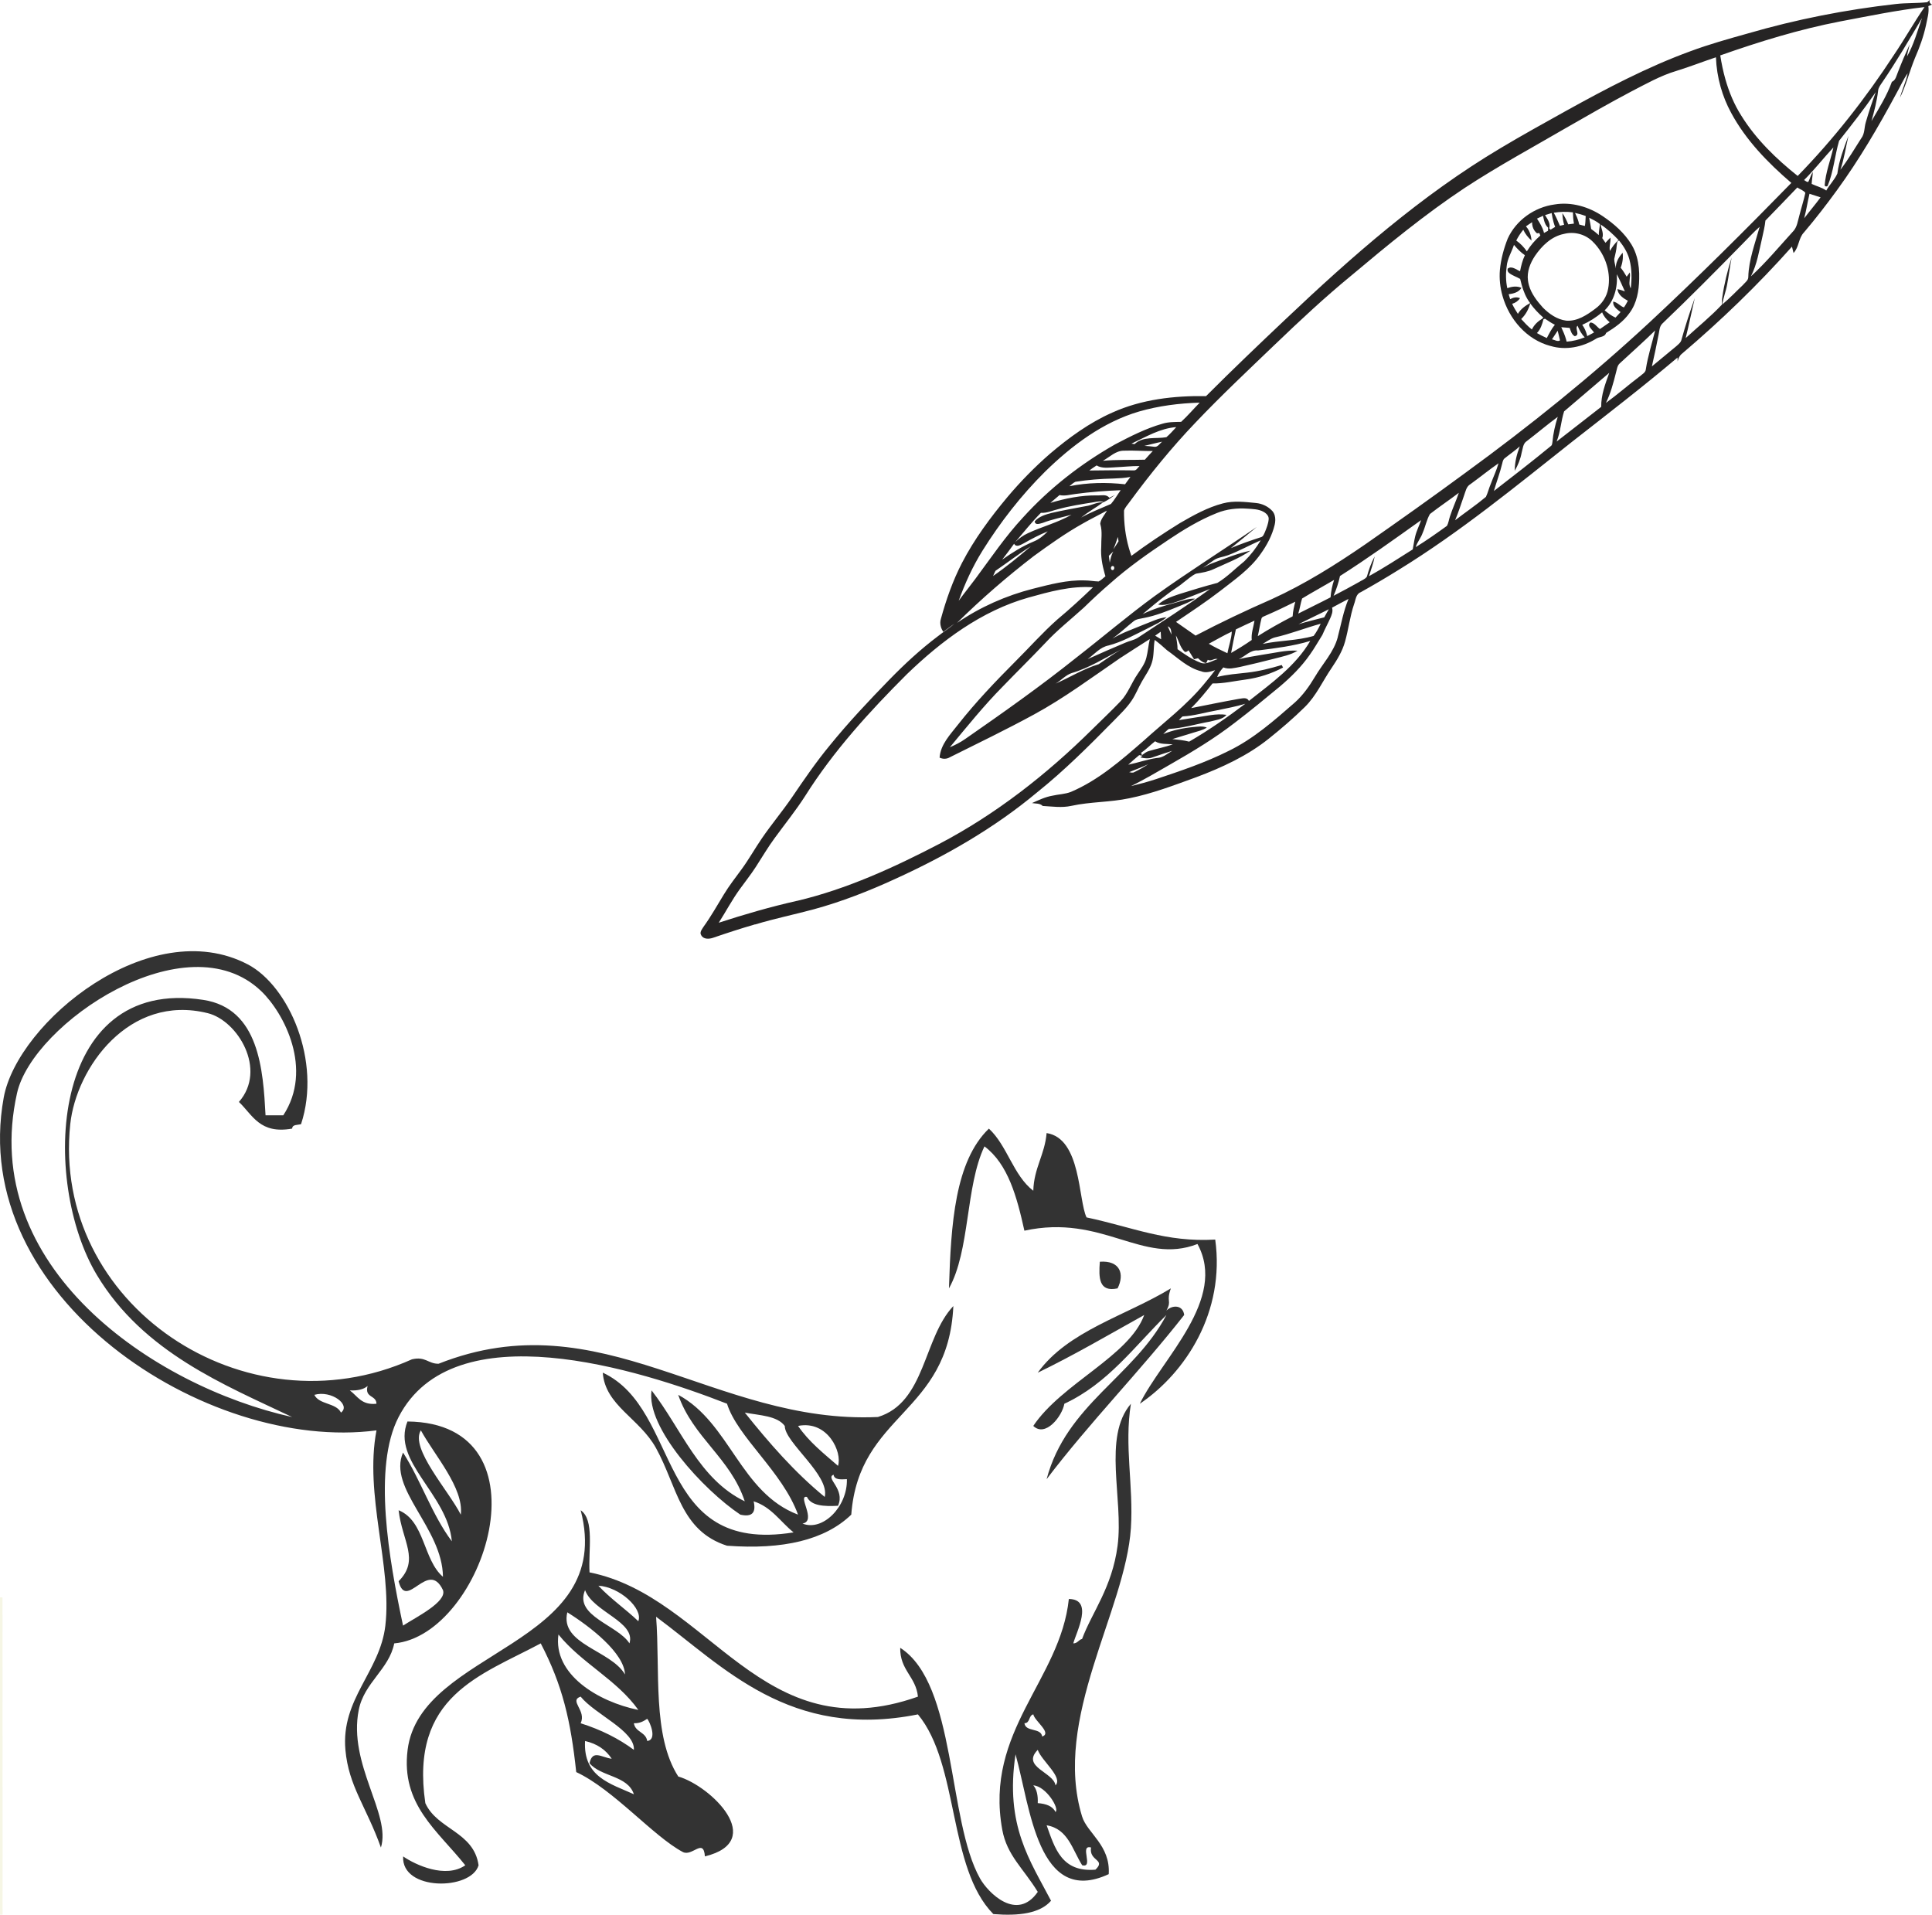 <?xml version="1.0" encoding="UTF-8"?> <svg xmlns="http://www.w3.org/2000/svg" id="Layer_1" data-name="Layer 1" viewBox="0 0 675.9 669.85"><defs><style> .cls-1 { fill: #262424; } .cls-2 { fill: #333; fill-rule: evenodd; } .cls-3 { fill: #dfdfa8; opacity: .3; } </style></defs><g><g><path class="cls-2" d="m384.77,441.41c-.42,5.59-.39,10.74,6.21,9.32,2.55-5.04.84-9.85-6.21-9.32Z"></path><path class="cls-2" d="m400.3,460.04c-5.25,14.42-28.86,23.92-38.81,38.81,4.21,4.11,10.08-3.3,10.87-7.76,15.2-7.05,24.49-20.02,35.71-31.05-11.47,21.65-34.96,31.29-41.92,57.44,15.19-20,32.67-37.71,48.13-57.44-.43-3.6-4.15-3.57-6.21-1.55,2-3.66-.2-2.89,1.55-7.76-15.74,9.62-35.95,14.77-46.58,29.5,12.91-6.24,24.95-13.34,37.26-20.18Z"></path><path class="cls-2" d="m345.96,394.84c-11.86,11.43-13.28,33.3-13.97,55.89,7.43-13.27,5.73-35.67,12.42-49.68,8.27,6.22,11.34,17.64,13.97,29.5,27.39-5.98,41.22,12.16,60.55,4.66,10.55,19.29-12.4,40-20.18,55.89,16.08-10.89,29.89-32.13,26.39-57.44-17.37.99-28.72-4.29-45.02-7.76-2.93-6.08-1.85-27.64-13.97-29.5-.65,7.63-4.42,12.14-4.66,20.18-7.02-5.4-9.08-15.76-15.52-21.73Z"></path><path class="cls-2" d="m142.58,497.3c50.85.54,26.68,74.85-4.66,77.63-1.82,9.1-10.52,13.7-12.42,23.29-3.78,19.06,11.41,36.48,7.76,48.13-5.16-14.44-11.28-21.42-12.42-34.16-1.6-17.85,12.1-27.35,13.97-43.47,2.41-20.72-7.42-45.73-3.1-68.31-59.51,7.82-143.14-46.73-130.41-116.44,4.83-26.44,51.26-64.47,85.39-46.58,14.31,7.5,25.9,33.78,18.63,55.89-1.2.35-3.06.04-3.11,1.55-11.36,2.04-13.84-4.79-18.63-9.32,9.95-11.36-.44-28.45-10.87-31.05-27.63-6.9-46.06,19.22-48.13,38.81-6.65,62.87,60.95,108.56,119.54,82.28,4.74-1.12,5.66,1.59,9.31,1.55,57.05-22.62,96.47,21.25,153.7,18.63,16.67-5.07,15.82-27.65,26.39-38.81-1.71,37.95-33.01,37.4-35.71,72.97-9.22,8.89-23.9,12.32-43.47,10.87-16.31-5.22-17.38-20.66-24.84-34.16-5.79-10.48-17.78-14.85-18.63-26.39,27.85,13.03,18.01,63.76,66.76,55.89-4.6-3.68-7.69-8.87-13.97-10.87.93,4.04-.62,5.59-4.66,4.66-12.89-8.6-33.07-30.53-31.05-43.47,10.42,13.38,16.55,31.06,32.6,38.81-5.01-15.18-18.08-22.28-23.29-37.26,18.15,9.79,21.66,34.23,41.92,41.92-5.42-15.04-21.18-27.09-24.84-38.81-30.89-12.05-95.69-32.46-114.89,4.66-9.1,17.58-3.39,49.75,1.55,72.97,4.74-3.06,15.42-8.33,13.97-12.42-5.2-11.01-12.85,7.56-15.52-3.1,7.51-7.52,1.23-13.97,0-24.84,9.21,3.73,8.54,17.34,15.52,23.29-.2-17.18-19.43-30.86-13.97-43.47,6.26,9.78,10.19,21.9,17.08,31.05-1.56-16.68-21.18-27.92-15.53-41.92Zm-40.37-1.55c-23.57-11.23-52.04-22.6-68.31-49.68-19.56-32.55-17.06-104.66,37.26-96.26,19.55,3.02,20.89,24.58,21.74,40.37,2.07,0,4.14,0,6.21,0,10.52-16.07.35-35.72-7.76-43.47-26.13-24.97-79.91,11.26-85.39,35.71-13.61,60.71,47.46,102.48,96.26,113.33Zm26.39-10.87c-1.38,1.21-3.51,1.67-6.21,1.55,2.69,1.97,4.07,5.25,9.31,4.66-.02-3.08-4.24-1.97-3.1-6.21Zm-18.63,3.1c1.69,3.48,7.62,2.73,9.32,6.21,3.56-2.66-3.35-7.93-9.32-6.21Zm164.57,10.87c-2.65-3.56-8.75-3.67-13.97-4.66,8.51,10.63,17.41,20.88,27.95,29.5,1.88-7.61-14.02-19.05-13.97-24.84Zm4.66,0c3.77,5.55,8.99,9.64,13.97,13.97,1.57-4.73-3.59-16.04-13.97-13.97Zm-131.96,1.55c-3.91,6.24,9.74,21.11,13.97,29.5,1.09-9.39-9.22-20.78-13.97-29.5Zm144.38,15.52c-3.05,1.18,4.21,4.96,1.55,10.87-4.91.25-9.37.05-10.87-3.1-3.51-.73,3.57,8.43-1.55,9.32,7.04,2.86,15.8-5.9,15.53-15.53-2.2.13-4.4.26-4.66-1.55Z"></path><path class="cls-2" d="m375.46,574.93c1.56,0,1.85-1.26,3.1-1.55,3.44-9.3,10.48-17.9,12.42-32.6,2.16-16.36-5.35-37.94,4.66-49.68-2.38,14.8.96,28.58,0,43.47-1.87,28.87-27.55,66.68-17.08,100.91,1.78,5.83,9.98,10.09,9.32,20.18-24.84,11.54-27.46-23.65-32.6-41.92-3.78,25,5.17,37.27,12.42,51.23-3.86,4.42-11.18,5.38-20.18,4.66-15.95-16.13-11.86-52.31-26.39-69.86-44.88,8.97-68.02-16.7-91.6-34.16,1.47,18.62-1.41,41.62,7.76,55.89,11.43,3.32,31.18,22.59,9.32,27.95-.48-6.63-4.44.22-7.76-1.55-10.34-5.51-24.18-21.83-37.26-27.95-1.93-18.01-4.79-30.4-12.42-45.02-20.89,11.19-45.88,18.29-40.37,55.89,4.19,9.27,16.96,9.95,18.63,21.74-2.63,8.9-27.09,9.06-26.39-3.1,4.32,2.97,14.84,7.87,21.74,3.1-9.82-12.29-22.56-21.26-20.18-40.37,4.4-35.46,73-35.96,60.55-83.84,4.9,3.38,2.63,13.93,3.1,21.74,42.08,8.4,60.26,62.85,114.89,43.47-.72-7.04-6.32-9.21-6.21-17.08,19.78,12.65,16.42,60.24,27.95,80.73,2.79,4.96,12.89,15.19,20.18,4.66-5.06-8.28-10.78-12.74-12.42-21.74-6.31-34.63,20.31-52.35,23.29-80.73,8.77.08,2.65,11.51,1.55,15.53Zm-166.12-20.18c4.24,4.56,9.47,8.12,13.97,12.42,1.76-4.41-6.58-12.01-13.97-12.42Zm-4.66,1.55c-3.91,9.12,11.55,12.23,15.53,18.63,2.34-7.55-12.75-11.03-15.53-18.63Zm-6.21,7.76c-2.7,11.24,15.22,13.2,20.18,21.74-.27-7.52-12.2-16.77-20.18-21.74Zm-3.1,7.76c-1.95,13.87,13.75,23.5,27.95,26.39-7.52-10.59-19.86-16.36-27.95-26.39Zm7.76,21.73c-4.23,1.43,2.17,4.86,0,9.32,7.08,2.24,13.3,5.34,18.63,9.31.43-6.67-13.52-12.34-18.63-18.63Zm158.36,6.21c-1.69.39-1.05,3.09-3.1,3.1.43,3.2,5.78,1.46,6.21,4.66,3.57-1.22-2.67-5.43-3.1-7.76Zm-135.07,1.55c-1.25.82-2.52,1.62-4.66,1.55.46,3.17,4.2,3.04,4.66,6.21,3.63-.4.89-6.82,0-7.76Zm-20.18,15.53c1.07-4.87,4.14-2.02,7.76-1.55-2.04-3.13-5.1-5.25-9.32-6.21-.7,12.6,8.89,14.91,17.08,18.63-2.17-6.63-11.55-6.05-15.53-10.87Zm156.81-4.66c-5.87,5.97,5.57,7.81,6.21,12.42,2.72-2.83-4.85-8.53-6.21-12.42Zm-1.55,12.42c1.21,1.38,1.67,3.51,1.55,6.21,2.89.22,5.19,1.02,6.21,3.1,1.51-1.12-3.31-9.02-7.76-9.31Zm4.66,13.97c2.86,8,5.23,16.5,17.08,15.52,3.8-3.66-2.32-2.89-1.55-7.76-4.21-1.11,1.11,7.32-3.1,6.21-3.42-5.37-4.88-12.72-12.42-13.97Z"></path></g><g><path class="cls-1" d="m264.17,323.42c6.77-2.05,13.71-3.47,20.53-5.31,9.78-2.67,19.25-6.38,28.45-10.61,17.68-8.05,34.7-17.79,49.64-30.27,9.55-7.64,18.21-16.3,26.77-25,2.22-2.3,4.59-4.5,6.37-7.18,1.41-2.08,2.3-4.46,3.55-6.62,1.21-2.15,2.72-4.16,3.47-6.53.85-2.6.53-5.37,1.01-8.03,1.5,1.12,2.92,2.33,4.3,3.6,3.82,2.69,7.27,6.19,11.95,7.37,1.62.7,3.31.12,4.89-.38-1.24,1.65-2.53,3.26-3.87,4.85-6.16,7.47-13.94,13.31-21.07,19.78-7.85,6.83-15.86,13.86-25.55,17.97-2.05.78-4.28.81-6.4,1.3-2.53.43-4.85,1.56-7.18,2.59,1.26.23,2.79,0,3.75,1.01,3.33.18,6.7.7,10-.03,6.68-1.47,13.59-1.23,20.28-2.66,8.09-1.62,15.81-4.61,23.55-7.41,8.96-3.38,17.8-7.45,25.31-13.48,4.35-3.48,8.59-7.12,12.56-11.03,4.02-3.95,6.29-9.18,9.44-13.76,1.91-2.84,3.72-5.81,4.64-9.14,1.21-4.32,1.71-8.81,3.15-13.07.58-1.49.59-3.54,2.33-4.2,4.52-2.53,8.99-5.15,13.38-7.89,21.44-13.19,40.92-29.2,60.62-44.79,12.37-9.68,24.83-19.27,36.83-29.42.01.34.03,1.03.04,1.36.21-1.06.68-2.06,1.55-2.73,13.64-11.6,26.55-24.06,38.45-37.43.17.74.35,1.46.55,2.23,1.95-2.05,1.7-5.22,3.66-7.22,4.05-4.77,7.88-9.72,11.55-14.78,7.76-10.65,14.43-22.06,20.67-33.65,1.37-2.4,2.46-4.96,4.05-7.23-.58,2.95-1.97,5.67-2.7,8.58,2.18-4.49,3.38-9.38,5.27-13.98,1.61-3.67,2.98-7.46,3.83-11.38.41-2.22,1.17-4.44.83-6.72.32-.13.96-.39,1.28-.52-.43-.25-.75-.52-.85-.88-.06-.22-.04-.48.1-.77-.23.2-.68.61-.91.81-3.64.41-7.33.21-10.97.63-17.53,1.97-34.9,5.38-51.83,10.31-6.76,1.89-13.53,3.78-20.11,6.23-15.1,5.52-29.36,13.04-43.4,20.81-7.7,4.29-15.42,8.55-22.99,13.08-27.67,16.46-51.97,37.84-75.25,59.9-9.35,8.85-18.67,17.73-27.76,26.85-11.15-.18-22.57,1.12-32.81,5.76-8.03,3.54-15.17,8.77-21.83,14.43-5.33,4.64-10.29,9.71-14.84,15.11-5.99,7.18-11.6,14.74-15.91,23.06-3.2,6.2-5.53,12.82-7.37,19.54-.3.91-.27,1.84-.02,2.73.18.65.48,1.28.84,1.85,1.33-.93,2.58-1.97,3.92-2.86-1.83,1.58-3.88,2.87-5.78,4.37-6.08,4.58-11.68,9.76-16.99,15.21-7.22,7.42-14.33,14.96-20.86,23.01-4.75,5.75-8.97,11.91-13.16,18.08-3.37,4.93-7.23,9.51-10.6,14.44-2.44,3.56-4.54,7.33-7.09,10.81-2.12,2.9-4.35,5.74-6.21,8.82-2.32,3.79-4.49,7.68-7.1,11.29-.44.72-1.24,1.66-.99,2.56.04.13.1.27.19.4.77,1.46,2.71,1.36,4.06.91,4.89-1.68,9.81-3.28,14.76-4.72Zm139.95-101.04c.64-.48,1.29-.92,1.95-1.37.04.87.08,1.74.14,2.64-.71-.42-1.41-.83-2.09-1.27Zm4.49-33.43c5.41-3.63,11.03-7.05,17.11-9.47,3.37-1.37,7.06-1.79,10.67-1.53,1.91.14,3.93.14,5.66,1.11.74.4,1.49,1.05,1.72,1.88.07.24.09.5.06.77-.13,1.54-.73,3-1.3,4.42-.34.69-.57,1.62-1.44,1.82-3.54,1.14-7.06,2.37-10.49,3.82,3.04-2.46,6.08-4.91,9.08-7.42-11.81,8.11-23.96,15.72-35.6,24.09-9.47,6.9-18.38,14.52-27.63,21.7-12.49,9.99-25.57,19.21-38.69,28.33-1.69,1.2-3.55,2.15-5.46,2.96,5.98-7.19,11.85-14.51,18.43-21.17,4.92-5.1,9.98-10.07,14.86-15.21,4.19-4.55,9.06-8.36,13.62-12.51,2.98-2.9,6.02-5.74,9.18-8.44,6.3-5.61,13.22-10.47,20.22-15.14Zm-19.44,10.5c-.27-.05-.43-.24-.49-.46-.12-.44.13-1.03.66-.97.24.04.39.22.45.43.12.43-.11,1.03-.62,1Zm-14.22,36.01c6.1-1.79,11.52-5.24,17.12-8.15-2.64,1.55-5.14,3.34-7.67,5.05-5.3,1.6-10.04,4.58-15.09,6.79,1.95-1.13,3.47-2.97,5.64-3.69Zm5.54-4.87c2.37-1.69,4.36-4.21,7.35-4.78,4.69-1.22,8.92-3.65,13.24-5.76,2.4-1.28,4.98-2.3,7.06-4.12-2.86.26-5.43,1.63-8.08,2.61-3.67,1.54-7.48,2.81-10.89,4.88,2.55-1.85,4.84-4.01,7.28-5.97,1.07-.95,2.57-.98,3.89-1.29,4.01-.77,7.82-2.31,11.59-3.84,2.1-.88,4.27-1.64,6.19-2.89-2.41-.12-4.67.85-6.96,1.43-3.9,1.04-7.79,2.2-11.42,3.99,2.74-2.34,5.53-4.63,8.4-6.79,1.89-1.53,4.03-2.68,5.88-4.26,1.45-1.06,2.77-2.36,4.4-3.11,2.11-.35,4.26-.67,6.21-1.61,4.35-2.01,8.89-3.71,12.85-6.44-4.53.95-8.81,2.72-13.13,4.32-1.22.43-2.36,1.03-3.48,1.66,1.29-.85,2.53-1.79,3.81-2.67,1.46-.99,3.28-1.09,4.9-1.7,3.94-1.48,7.63-3.55,11.48-5.24-1.58,2.67-3.5,5.15-5.72,7.33-3.14,2.52-5.98,5.49-9.44,7.58-4.48,1.17-8.91,2.52-13.33,3.91-2.61.87-5.32,1.8-7.41,3.67,2.07.44,4.13-.27,6.1-.84,4.1-1.36,8.07-3.07,12.1-4.63-8.23,6.01-16.85,11.46-25.33,17.1-1.33.83-2.93,1.08-4.35,1.71-4.42,1.86-8.82,3.77-13.19,5.75Zm28.05-11.46c.64.21.94.67,1.09,1.22s.16,1.12.2,1.66c-.46-.96-.89-1.92-1.3-2.88Zm11.18,12.6c-2.81-1.13-5.33-2.85-7.76-4.61.01-1.63-.35-3.21-.58-4.81,1.01,1.78,1.39,3.95,2.85,5.46.51.65,1.09.15,1.57-.26.64,1.04,1.3,2.07,1.93,3.13.45-.14.91-.26,1.38-.37.82.77,1.69,1.6,2.89,1.68.17-.4.35-.78.54-1.14,1.21.72,2.28-.69,3.44-.22-2.01.55-4.15,2.22-6.24,1.13Zm20.31-9.19c.47-2,.75-4.04,1.26-6.02.12-.78,1.01-.88,1.57-1.19,3.48-1.51,6.91-3.13,10.29-4.83-.44,1.67-.82,3.38-.93,5.12-4.15,2.15-8.24,4.41-12.19,6.93Zm24.86-9.41c-.56.93-1.08,1.88-1.61,2.84-3.01.76-6.04,1.5-9.01,2.4,3.52-1.79,7.11-3.44,10.62-5.24Zm-32.53,7.06c2.17-1.03,4.32-2.08,6.52-3.06-.36,2.25-1.21,4.44-.97,6.76-2.32,1.63-4.74,3.12-7.21,4.53.52-2.75,1.04-5.5,1.66-8.23Zm-2.96,8.34c-2.21-1.03-4.41-2.08-6.51-3.32,2.68-1.42,5.3-2.97,8.05-4.25-.13,2.56-1.06,5.04-1.54,7.56Zm12.34-3.26c1.37-.79,2.66-1.82,4.2-2.26,5.47-1.22,10.69-3.33,16.1-4.8-.71,1.48-1.48,2.94-2.47,4.26-5.79,1.7-11.94,1.55-17.83,2.8Zm-25,22.45c2.69-2.69,5.1-5.63,7.44-8.62,3.89.06,7.69-.86,11.52-1.35,4.6-.62,9.07-2.05,13.17-4.22-.12-.22-.35-.66-.47-.88-3.95,1.17-7.96,2.21-12.06,2.66-3.52.41-7.09.63-10.53,1.54.45-1.26,1.28-2.38,2.17-3.36,1.91.78,3.95.17,5.88-.18,4.01-.88,8-1.87,11.98-2.89,2.76-.73,5.64-1.25,8.09-2.78-4.01-.27-7.92.78-11.85,1.34-2.9.51-5.82.94-8.69,1.62,2.25-1.02,4.07-3.3,6.74-3.05,6.13-.77,12.31-1.53,18.25-3.32-5.13,8.79-13.62,14.79-21.46,20.99-.74-1.5-2.4-.82-3.68-.7-5.51.98-11,2.12-16.5,3.21Zm-9.75,9.04c.63-.6,1.21-1.25,1.91-1.74,4.91-.25,9.64-1.74,14.46-2.59,1.96-.56,4.34-.68,5.73-2.35-3.7-.57-7.37.5-11.02.96-1.88.27-3.76.62-5.64.89.41-.46.81-.93,1.29-1.29,4.08-.22,8.01-1.44,12.01-2.14,3.33-.7,6.68-1.3,9.93-2.3-6.3,4.77-12.81,9.28-19.64,13.26-1.92-.51-3.91-.68-5.88-.9,2.42-.76,4.85-1.5,7.29-2.23,1.62-.51,3.32-.85,4.77-1.79-1.46-.62-3.05-.33-4.57-.2-3.63.32-7.24,1.08-10.63,2.44Zm-2.89,2.57c1.82,1.17,4.12.82,6.19,1.1-2.73.92-5.56,1.49-8.31,2.3-.95.24-1.7.88-2.48,1.45-.07-.21-.21-.64-.28-.85,1.78-1.15,3.22-2.72,4.89-4.01Zm.69,5.83c-3.43.48-6.7,1.68-10.09,2.37,1.24-1.17,2.55-2.25,3.84-3.35.39.05.78.12,1.17.2l-.77.6c1.48.35,3.06.52,4.5-.1,2.22-.74,4.42-1.53,6.65-2.21-1.67,1-3.27,2.43-5.31,2.5Zm-9.76,4.97c2.23-.92,4.51-1.72,6.68-2.78-1.57,1.06-3.23,1.97-4.93,2.79-.55.34-1.18.08-1.75-.01Zm72.99-47.25c-1.38,5.27-5.28,9.28-7.98,13.87-1.96,3.28-4.18,6.44-7.04,9.01-7.2,6.28-14.46,12.71-23.12,16.92-8.15,4.1-16.81,7.01-25.44,9.89-2.9.95-5.85,1.74-8.81,2.46,4.8-2.33,9.37-5.09,14-7.73,7.73-4.42,15.38-9.04,22.43-14.51,5.34-4.06,10.5-8.34,15.67-12.6,3.93-3.33,7.62-6.98,10.56-11.22,1.59-2.2,2.88-4.58,4.34-6.86.82-1.97,1.86-3.83,2.73-5.78.49-1.14,1.03-2.38.68-3.64,0-.03-.02-.07-.03-.1,1.89-1.07,3.85-2.03,5.76-3.06-1.79,4.29-2.57,8.87-3.77,13.34Zm-13.83-8.23c.56-1.73.79-3.54,1.34-5.27,3.68-2.24,7.49-4.31,11.2-6.5-.69,1.97-1.07,4.02-1.25,6.1-3.73,1.95-7.54,3.76-11.29,5.68Zm24.74-13.08c.69-2.3,1.57-4.54,1.99-6.9-1.2,2.25-2.06,4.65-2.74,7.1-.67.92-1.87,1.27-2.8,1.89-2.93,1.62-5.86,3.24-8.84,4.77.98-2.23,1.73-4.54,2.25-6.92,9.69-6.16,19.02-12.87,28.37-19.54-.65,1.93-1.61,3.75-2.08,5.74-.36,1.48-.54,3-.85,4.5-5.06,3.19-10.07,6.46-15.3,9.36Zm16.35-10.16c.52-1.77,1.8-3.18,2.4-4.91.97-2.19,1.38-4.62,2.58-6.68,3.29-2.57,6.79-4.88,10.1-7.42-.94,2.81-2.22,5.5-3.12,8.32-.37,1.07-.48,2.23-1.03,3.24-3.57,2.58-7.18,5.13-10.94,7.45Zm13.78-9.39c1.18-2.79,2.08-5.69,3.09-8.55.56-1.47.79-3.26,2.28-4.1,3.3-2.39,6.46-4.97,9.81-7.29-.67,2.45-1.8,4.74-2.67,7.13-.66,1.5-1.02,3.13-1.73,4.61-3.45,2.9-7.22,5.43-10.79,8.2Zm33.53-26.01c-6.54,5.39-13.26,10.57-19.96,15.76.93-3.24,2.15-6.4,2.93-9.69.16-.66.3-1.39.9-1.79,1.72-1.4,3.57-2.64,5.22-4.13-1.04,2.73-1.77,5.6-1.76,8.54,1.12-1.94,1.99-4.03,2.4-6.24.44-1.45.42-3.3,1.87-4.18,3.62-2.78,7.11-5.74,10.78-8.45-.93,2.86-1.59,5.81-1.86,8.81-.12.45-.04,1.07-.52,1.36Zm1.99-1.54c1.36-3.39,1.5-7.11,2.61-10.55,5.27-4.49,10.54-8.98,15.8-13.49-1.38,3.84-2.88,7.75-2.82,11.9-5.2,4.04-10.37,8.11-15.59,12.14Zm28.99-22.74c-3.98,3.01-7.72,6.3-11.75,9.23,1.65-3.34,2.59-6.93,3.5-10.52.35-1.17.42-2.55,1.4-3.38,4.12-3.81,8.32-7.53,12.32-11.46-1.08,4.5-2.54,8.92-3.24,13.51-.08,1.28-1.39,1.84-2.23,2.63Zm36.4-32.24c-2.47,2.32-4.78,4.82-7.4,6.98.32-2.36,1.24-4.58,1.65-6.92.59-3.14.98-6.32,1.58-9.45-1.43,4.52-2.59,9.15-3.26,13.85-.15.84-.15,1.7-.09,2.56-3.96,4.21-8.47,7.87-12.73,11.76,1.16-4.64,2.1-9.33,3.18-13.99-1.68,4.8-3.29,9.63-4.64,14.54-.21.99-1.07,1.61-1.78,2.26-2.86,2.37-5.72,4.73-8.58,7.1.81-3.58,1.58-7.16,2.28-10.76.36-1.44.26-3.17,1.41-4.25,9.59-9.16,18.92-18.58,28.2-28.05,1.93-1.93,3.75-3.98,5.81-5.77-1.58,5.78-3.81,11.49-3.97,17.54.02,1.12-.97,1.82-1.67,2.57Zm17.19-18.4c-4.79,5.27-9.36,10.77-14.62,15.59,2.17-4.22,2.88-8.95,3.95-13.52.42-1.99.94-3.97,1.13-6,3.75-3.83,7.44-7.71,11.16-11.57.9.64,2.17.97,2.81,1.88-.54,2.59-1.39,5.1-2.03,7.67-.62,2.04-.78,4.38-2.4,5.96Zm9.76-12.05c-1.84,2.49-3.86,4.85-5.73,7.32.74-2.83,1.18-5.73,1.85-8.57,1.28.44,2.58.85,3.88,1.25Zm14.27-20.73c-2.39,3.72-4.64,7.57-7.34,11.08,1.32-3.85,1.89-7.89,2.81-11.85-1.6,4.28-3.29,8.6-3.87,13.16-.94,2.18-2.75,3.91-3.89,5.96-1.55-1.11-3.41-1.51-5.1-2.31.04-1.41.38-2.79.38-4.2-.67,1.07-.97,2.32-1.54,3.44-.56.25-1.02-.42-1.51-.59,3.64-3.61,6.78-7.67,10.27-11.42-1,4.46-2.75,8.78-3.06,13.37.12.08.37.23.5.31.13-.05.39-.15.53-.2,2.11-5.05,2.49-10.62,4.03-15.82,4.4-5.57,8.8-11.15,12.82-17.01-1.28,3.46-2.46,6.97-3.48,10.52-.57,1.84-.34,3.94-1.54,5.56Zm15.98-28.56c.15-1.47.64-2.86.95-4.29-1.49,3.24-2.9,6.52-4.18,9.86-.51,1.2-.73,2.73-2.08,3.31-1.76,4.88-4.53,9.28-7.14,13.73.98-3.5,1.92-7.04,2.33-10.66.11-1.11.84-1.99,1.43-2.88,4.97-7.28,9.43-14.9,13.92-22.49-1.6,4.52-2.86,9.22-5.23,13.42Zm-23.36-12.26c9.79-1.84,19.56-3.89,29.47-5.02-3.76,5.49-7.02,11.32-10.76,16.83-9.86,15.09-21.02,29.34-33.61,42.25-7.53-5.99-14.58-12.82-19.69-21.03-2.54-3.97-4.34-8.33-5.62-12.85-.77-2.72-1.34-5.5-1.78-8.29,13.73-4.83,27.68-9.13,41.98-11.89Zm-197.58,112.85c8.58-8.25,17.3-16.38,26.5-23.93,12.8-10.75,25.74-21.42,39.7-30.67,11.53-7.57,23.68-14.14,35.6-21.08,7.46-4.29,14.93-8.57,22.54-12.59,5.2-2.68,10.34-5.62,15.98-7.29,4.64-1.43,9.16-3.21,13.76-4.74.13,3.5.68,6.98,1.63,10.35.89,3.15,2.12,6.2,3.69,9.08,5.15,9.58,12.87,17.49,21.06,24.52-16.12,16.51-32.47,32.82-49.36,48.55-20.45,19-42.22,36.52-64.78,52.95-11.5,8.47-23.15,16.73-34.87,24.91-10.44,7.18-21.23,13.96-32.79,19.22-9.01,3.95-17.91,8.16-26.62,12.74-2.28-1.6-4.57-3.19-6.85-4.79,5.26-3.55,10.55-7.04,15.58-10.92,4.96-3.88,10.27-7.54,13.94-12.75,2.27-3.11,4.12-6.59,5.01-10.35.24-1.04.29-2.18,0-3.21-.16-.56-.41-1.08-.8-1.54-1.48-1.63-3.59-2.63-5.78-2.83-3.83-.37-7.75-.88-11.53.13-5.38,1.4-10.29,4.14-15.07,6.91-5.8,3.59-11.48,7.38-16.96,11.45-.33-.92-.62-1.84-.89-2.78-1.2-4.24-1.74-8.66-1.69-13.06.37-1.16,1.3-2.04,1.96-3.02,7.12-9.68,14.71-19.04,23.02-27.73,9.01-9.49,18.56-18.45,28-27.52Zm-57.99,76.52c-.11-.81-.22-1.62-.32-2.41.53-.51,1.04-1.02,1.55-1.52-.68,1.2-.98,2.57-1.23,3.92Zm1.29-4.71c.57-1.43,1.07-2.87,1.56-4.31.07.5.15,1,.22,1.53-.59.92-1.18,1.85-1.78,2.78Zm-9.33-15.14c-4.09.78-8.19,1.48-12.24,2.42-2.15.55-4.45,1.22-5.97,2.96,0,.11.03.2.05.29.32,1.13,1.87.45,2.74.25,3.27-1.26,6.72-1.91,10.09-2.86-4.82,2.77-10.26,4.12-15.26,6.47-1.66.74-3.13,1.83-4.43,3.1,2.96-3.44,5.78-7,8.97-10.23,2.14.14,4.1-.85,6.14-1.31,4.02-1.1,8.13-1.72,12.23-2.38,1.17-.19,2.41-.55,3.55-.02,1.44-.69,2.73-1.63,4.03-2.55-.67.32-1.35.67-2.01,1.01-1.02-1.39-2.86-.75-4.31-.85-5.54-.06-11.02,1.03-16.31,2.63,1.08-.91,2.12-1.85,3.2-2.74,1.87.42,3.74-.18,5.6-.39,5.24-.71,10.51-1.12,15.79-1.31-1.14,1.59-2.11,3.31-3.39,4.8-3.49,1.55-7.09,2.87-10.42,4.77,2.4-2.01,5.18-3.47,7.68-5.34-2.01-.15-3.79.95-5.72,1.29Zm-29.56,18.74c1.4-1.83,2.8-3.66,4.13-5.53.77,1.41,2.28.39,3.3-.1,2.75-1.56,5.55-3.03,8.48-4.23-1.43,1.47-3.05,2.8-4.97,3.57-3.9,1.62-7.49,3.87-10.93,6.3Zm10.01-4.64c-4.27,3.63-8.61,7.22-13.24,10.4.28-.64.58-1.21.85-1.82,4.15-2.82,8.12-5.93,12.39-8.58Zm42.65-33.32c-.94.99-1.88,1.99-2.78,3.03-4.89.15-9.81-.07-14.69.39,2.38-1.3,4.49-3.58,7.38-3.54,3.36-.15,6.73.16,10.09.12Zm-2.94-1.81c2.08-.48,4.13-1.04,6.22-1.46-.87.62-1.54,1.99-2.76,1.78-1.15-.13-2.3-.29-3.46-.32Zm-10.36,7.5c2.88-.12,5.76-.46,8.66-.44-.63.54-1.08,1.63-2.06,1.52-5.17-.08-10.35-.03-15.52.04.83-.63,1.69-1.21,2.56-1.77,1.93,1.16,4.23.73,6.36.66Zm-.52,3.93c2-.08,4.02-.17,5.99-.56-.63.85-1.26,1.71-1.88,2.57-6.47-.72-13.06-.63-19.46.68.68-.55,1.3-1.18,2.09-1.55,4.38-.7,8.82-1.04,13.26-1.14Zm7.44-12.05c-.36-.07-.72-.12-1.08-.16,5.03-2.34,10-5.37,15.67-5.78-1.12,1.21-2.2,2.46-3.46,3.53-3.72.66-8.11-.43-11.13,2.41Zm-53.27,37.4c6.26-10.02,13.57-19.43,21.96-27.76,9.35-9.13,20.19-17.31,32.88-21.04,6.89-1.99,14.06-2.89,21.22-3.1-2.18,2.22-4.21,4.62-6.5,6.72-2.2.05-4.43,0-6.56.66-5.79,1.65-11.19,4.41-16.51,7.2-11.98,6.8-22.99,15.37-32.25,25.59-6.19,6.66-11.27,14.2-16.67,21.48-1.91,2.58-3.94,5.06-5.83,7.66,2.19-6.06,4.87-11.95,8.27-17.42Zm17.99,1.79c5.55-4.03,11.14-8.03,17.14-11.38,2.77-1.61,5.66-2.99,8.47-4.53-.78,1.52-2.17,2.87-2.35,4.62.03.08.05.17.08.25.72,2.54.23,5.21.28,7.82-.23,3.17.34,6.31,1.2,9.35.09.31.18.62.27.93-.79.6-1.47,1.4-2.4,1.81-1.61-.05-3.2-.36-4.82-.37-6.16-.21-12.17,1.41-18.09,2.9-9.47,2.41-18.53,6.44-26.6,11.95,8.44-8.34,17.43-16.12,26.83-23.36Zm-82.78,120.59c-9.26,2.09-18.39,4.73-27.41,7.67,2.49-3.89,4.64-7.99,7.35-11.73,1.86-2.59,3.86-5.08,5.59-7.76,2.2-3.38,4.22-6.87,6.61-10.11,3.58-4.92,7.43-9.66,10.71-14.79,9.89-15.7,22.46-29.48,35.55-42.55,12.11-11.68,26.11-22.18,42.51-26.81,7.36-2.05,14.9-4.16,22.62-3.61-4.03,3.86-8.14,7.65-12.44,11.23-5.19,4.59-9.78,9.8-14.69,14.68-7.03,7.05-13.92,14.28-20.09,22.11-2.7,3.48-6.13,6.93-6.46,11.58,1.17.56,2.5.53,3.61-.14,9.86-4.92,19.8-9.71,29.48-14.99,10.48-5.7,20.07-12.85,29.9-19.58,3.5-2.29,7.02-4.54,10.56-6.78-.51,2.18-.67,4.43-1.23,6.6-.54,2.12-1.89,3.88-3.07,5.68-2.14,3.09-3.34,6.8-6,9.55-3.21,3.36-6.61,6.55-9.91,9.82-15.88,15.72-33.67,29.66-53.51,40.05-15.84,8.24-32.25,15.77-49.69,19.9Z"></path><path class="cls-1" d="m542.44,121.03c5.32,1.61,11.13.42,15.79-2.44,1.18-.88,3.14-.49,3.66-2.12,3.09-1.9,6.1-3.99,8.21-7,2.53-3.4,3.28-7.74,3.36-11.89.08-2.58-.14-5.22-.84-7.71-.42-1.5-1.02-2.94-1.83-4.29-2.47-4.06-6.11-7.27-10.02-9.91-4.91-3.33-11.01-5.14-16.93-4.14-7,.94-13.45,5.49-16.38,11.95-1.38,3.5-2.37,7.19-2.73,10.94-.25,3.03.07,6.12.91,9.08,2.3,8.17,8.46,15.33,16.79,17.54Zm.51-2.32c.66-1.01,1.33-2.01,1.99-3.01.26,1.12.59,2.24.82,3.38-.82.58-1.92-.21-2.8-.37Zm5.13.81c-.06-.25-.12-.49-.19-.74-.42-1.49-1.04-2.92-1.69-4.31.98.07,1.97.17,2.95.25.37,1.07.67,2.34,1.78,2.91,2.05-.48-.14-2.63.96-3.68.61,1.48,1.36,2.91,2.52,4.06-2.02.82-4.15,1.37-6.33,1.51Zm11.65-4.41c-1.09-.75-1.9-2.19-3.3-2.3-.48.36-.56.76-.45,1.17.23.82,1.28,1.67,1.68,2.34-.8.41-1.59.83-2.38,1.27-.05-.2-.1-.41-.15-.61-.34-1.2-.86-2.34-1.59-3.34,2.52-1.11,4.84-2.61,6.96-4.37.56,1.38,1.52,2.51,2.65,3.48-1.12.79-2.26,1.58-3.4,2.35Zm6.22-13.42c.47,1.68,2.06,2.72,3.55,3.53-.43.79-.84,1.6-1.39,2.33-1.34-.49-2.26-1.8-3.73-2.04-.04.34-.01.65.07.94.33,1.18,1.54,1.99,2.5,2.73-.6.63-1.19,1.27-1.77,1.93-1.41-.62-2.64-1.56-3.8-2.54,3.34-3.25,4.61-8.08,4.24-12.63,1.03,1.95,1.94,3.97,2.83,6-.85-.33-1.71-.61-2.6-.8.02.19.06.38.11.56Zm-18.06,10.48c-3.16-.41-5.91-2.34-8.11-4.55-2.05-2.28-4.05-4.84-4.89-7.82-.15-.55-.27-1.11-.34-1.68-.42-3.07.79-6.1,2.46-8.61,2.42-3.54,5.77-6.81,10.11-7.67,3.48-.92,7.34.03,9.94,2.55,2.43,2.32,4.21,5.33,5.13,8.58.73,2.6.91,5.35.41,8.02-.48,2.8-2.15,5.31-4.44,6.97-2.95,2.23-6.39,4.53-10.26,4.22Zm18.57-27.99c1.52,1.91,2.87,4.04,3.54,6.42.03.12.06.24.09.36.83,3.22.82,6.62.42,9.91-.14-.24-.25-.49-.32-.74-.43-1.54.3-3.24-.01-4.83-.28.37-.82,1.12-1.1,1.5-.62-1.11-1.32-2.17-2.1-3.15.68-1.66.9-3.46.7-5.23-1.36,1.51-2.51,3.39-2.39,5.51-.15-1.11-.57-2.19-.56-3.31.35-1.59.78-3.17.88-4.8.14-.57,0-1.62.84-1.63Zm-.24-.22c-1.21,1.1-2.19,2.41-2.99,3.83-.39-1.55.36-3.09.16-4.66-.58.59-1.16,1.18-1.72,1.81-.39-.56-.77-1.11-1.14-1.65.38-.96.19-1.89-.07-2.82-.04-.13-.07-.25-.11-.38-.04-.13-.07-.25-.11-.38-.11-.38-.21-.77-.25-1.16,2.31,1.52,4.34,3.41,6.24,5.41Zm-6.49-5.56c-.13,1.28-.41,2.55-.41,3.85-.84-.78-1.73-1.49-2.66-2.14-.19-1.33-.45-2.64-.71-3.94,1.3.65,2.64,1.29,3.78,2.23Zm-4.98-2.81c-.1,1.15-.06,2.32-.29,3.46-.67-.14-1.32-.34-1.98-.51-.06-.3-.14-.59-.22-.89-.31-1.09-.74-2.15-1.25-3.16,1.27.26,2.52.62,3.74,1.09Zm-4.48-1.31c.04,1.32.13,2.64.36,3.95-.67.08-1.33.16-1.99.26-.55-1.37-1.21-2.7-2.05-3.92.04,1.37.24,2.73.59,4.06-.36.09-1.1.27-1.46.36-.65-1.55-1.33-3.1-2.15-4.57,2.22-.35,4.47-.41,6.7-.13Zm-7.43.27c.16,1.07.37,2.14.66,3.18.16.56.34,1.12.55,1.66-.53.32-1.07.62-1.59.98-.12-.12-.36-.38-.48-.5.21-.65.17-1.27,0-1.87-.28-.99-.92-1.9-1.46-2.75.77-.24,1.54-.48,2.31-.71Zm-3.02.94c.12.58.23,1.17.4,1.75.25.9.63,1.75,1.37,2.41,0,.35,0,.71-.02,1.08-.35.19-1.06.58-1.41.77-.03-.13-.06-.26-.1-.39-.47-1.68-1.41-3.17-2.35-4.63.7-.34,1.4-.67,2.11-.99Zm-6.91,4.89c.67,1.45,1.67,2.72,2.88,3.77-.05-.68-.15-1.35-.34-2-.31-1.09-.83-2.11-1.61-2.96.71-.51,1.42-.98,2.16-1.44-.02.52.04,1.04.18,1.53.25.9.77,1.73,1.52,2.34.21-.02.63-.06.83-.09.09.22.27.65.35.87-1.85,1.6-3.45,3.45-4.72,5.54-1.02-1.47-2.25-2.77-3.71-3.79.68-1.35,1.52-2.61,2.46-3.78Zm-3.91,25.91c1.14-.32,2.11-.98,2.77-1.97-1.16-.53-2.38-.26-3.45.34-.17-.58-.35-1.16-.52-1.72,1.7-.23,3.5-.67,4.47-2.24-1.61-.72-3.35-.48-4.95.13-.55-2.52-.57-5.13-.22-7.67.23-2.68,1.74-4.98,2.55-7.49,1.13,1.33,2.35,2.62,3.82,3.61-.84,1.77-1.32,3.68-1.69,5.61-1.33-.53-2.93-2.01-4.32-.91-.08.29-.09.55-.02.8.08.28.26.53.55.75,1.14.9,2.58,1.31,3.83,2.05.16.7.33,1.41.53,2.1.64,2.26,1.51,4.45,2.95,6.35-1.68.93-3.3,2.07-4.28,3.77-.75-1.13-1.44-2.3-2.01-3.51Zm3.17,5.33c1.57-1.5,2.59-3.4,3.17-5.47,1.32,1.82,2.87,3.46,4.56,4.94l-.2.29c-1.59.95-2.98,2.19-3.78,3.89-1.38-1.08-2.58-2.37-3.75-3.66Zm5.51,4.9c1.31-1.34,1.84-3.09,2.29-4.83.13-.04.41-.14.54-.19,1.1.76,2.23,1.51,3.45,2.11-1.15,1.4-1.97,3.04-2.82,4.65-1.19-.52-2.34-1.1-3.46-1.74Z"></path></g></g><polyline class="cls-3" points="1.09 1760.83 .88 558.83 -1921.18 558.83 -1921.18 1760.83"></polyline></svg>